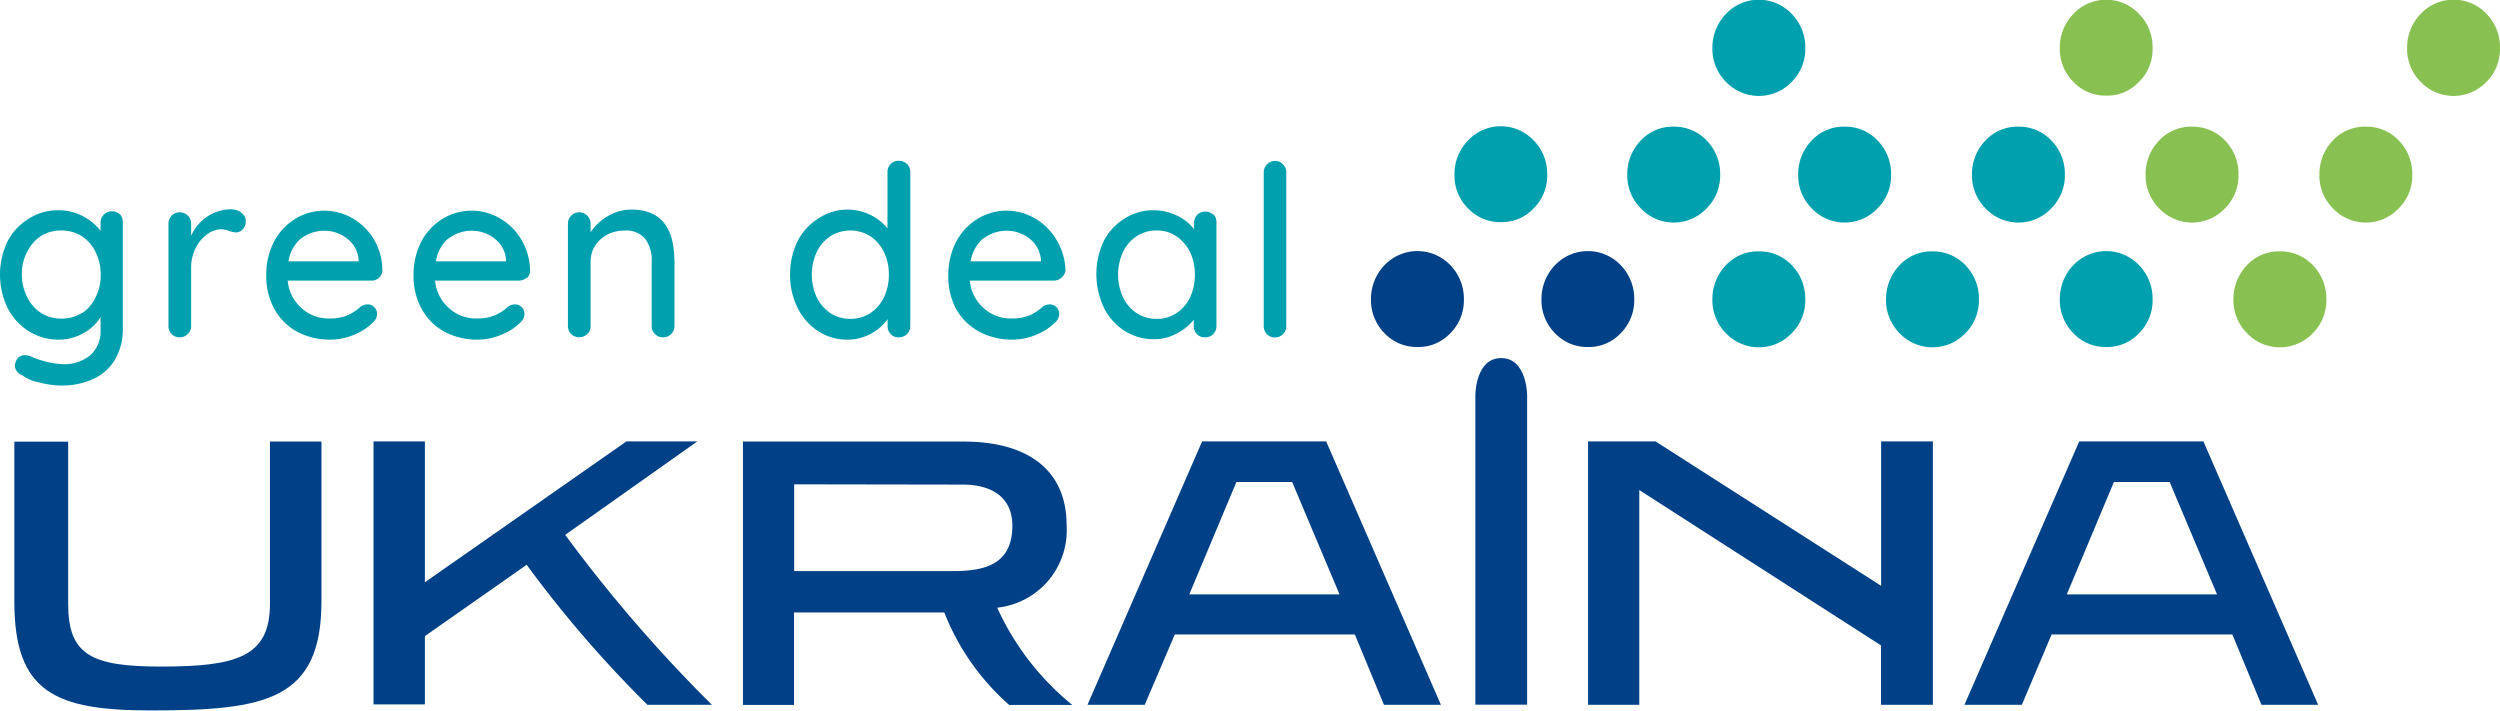 <svg xmlns="http://www.w3.org/2000/svg" viewBox="0 0 182.99 52.01"><path d="M106.16,24.4a3.2,3.2,0,0,1-2.4,1,3.25,3.25,0,0,1-2.4-1,3.45,3.45,0,0,1-1-2.48,3.56,3.56,0,0,1,1-2.52,3.33,3.33,0,0,1,4.8,0,3.51,3.51,0,0,1,1,2.52A3.4,3.4,0,0,1,106.16,24.4Z" transform="translate(-0.01)" fill="#004087"/><path d="M112.26,15.26a3.19,3.19,0,0,1-2.39,1,3.25,3.25,0,0,1-2.4-1,3.4,3.4,0,0,1-1-2.47,3.55,3.55,0,0,1,1-2.52,3.3,3.3,0,0,1,4.79,0,3.46,3.46,0,0,1,1,2.52A3.36,3.36,0,0,1,112.26,15.26Z" transform="translate(-0.01)" fill="#00a0ae"/><path d="M118.63,24.4a3.18,3.18,0,0,1-2.39,1,3.24,3.24,0,0,1-2.4-1,3.42,3.42,0,0,1-1-2.48,3.57,3.57,0,0,1,1-2.52,3.32,3.32,0,0,1,4.79,0,3.52,3.52,0,0,1,1,2.52A3.41,3.41,0,0,1,118.63,24.4Z" transform="translate(-0.01)" fill="#004087"/><path d="M131.15,24.4a3.33,3.33,0,0,1-4.8,0,3.42,3.42,0,0,1-1-2.48,3.57,3.57,0,0,1,1-2.52,3.2,3.2,0,0,1,2.4-1,3.25,3.25,0,0,1,2.4,1,3.51,3.51,0,0,1,1,2.52A3.4,3.4,0,0,1,131.15,24.4Z" transform="translate(-0.01)" fill="#00a0ae"/><path d="M131.15,6a3.33,3.33,0,0,1-4.8,0,3.4,3.4,0,0,1-1-2.47,3.55,3.55,0,0,1,1-2.52,3.31,3.31,0,0,1,4.8,0,3.49,3.49,0,0,1,1,2.52A3.39,3.39,0,0,1,131.15,6Z" transform="translate(-0.01)" fill="#00a0ae"/><path d="M124.92,15.26a3.31,3.31,0,0,1-4.8,0,3.4,3.4,0,0,1-1-2.47,3.55,3.55,0,0,1,1-2.52,3.21,3.21,0,0,1,2.4-1,3.26,3.26,0,0,1,2.4,1,3.49,3.49,0,0,1,1,2.52A3.39,3.39,0,0,1,124.92,15.26Z" transform="translate(-0.01)" fill="#00a0ae"/><path d="M143.86,24.4a3.33,3.33,0,0,1-4.8,0,3.42,3.42,0,0,1-1-2.48,3.57,3.57,0,0,1,1-2.52,3.2,3.2,0,0,1,2.4-1,3.25,3.25,0,0,1,2.4,1,3.51,3.51,0,0,1,1,2.52A3.4,3.4,0,0,1,143.86,24.4Z" transform="translate(-0.01)" fill="#00a0ae"/><path d="M137.43,15.26a3.31,3.31,0,0,1-4.8,0,3.4,3.4,0,0,1-1-2.47,3.55,3.55,0,0,1,1-2.52,3.21,3.21,0,0,1,2.4-1,3.26,3.26,0,0,1,2.4,1,3.49,3.49,0,0,1,1,2.52A3.39,3.39,0,0,1,137.43,15.26Z" transform="translate(-0.01)" fill="#00a0ae"/><path d="M156.57,24.4a3.18,3.18,0,0,1-2.39,1,3.24,3.24,0,0,1-2.4-1,3.42,3.42,0,0,1-1-2.48,3.57,3.57,0,0,1,1-2.52,3.32,3.32,0,0,1,4.79,0,3.48,3.48,0,0,1,1,2.52A3.37,3.37,0,0,1,156.57,24.4Z" transform="translate(-0.01)" fill="#00a0ae"/><path d="M156.57,6a3.18,3.18,0,0,1-2.39,1,3.24,3.24,0,0,1-2.4-1,3.4,3.4,0,0,1-1-2.47,3.55,3.55,0,0,1,1-2.52,3.3,3.3,0,0,1,4.79,0,3.46,3.46,0,0,1,1,2.52A3.36,3.36,0,0,1,156.57,6Z" transform="translate(-0.01)" fill="#88c152"/><path d="M150.15,15.26a3.31,3.31,0,0,1-4.8,0,3.4,3.4,0,0,1-1-2.47,3.55,3.55,0,0,1,1-2.52,3.21,3.21,0,0,1,2.4-1,3.26,3.26,0,0,1,2.4,1,3.49,3.49,0,0,1,1,2.52A3.39,3.39,0,0,1,150.15,15.26Z" transform="translate(-0.01)" fill="#00a0ae"/><path d="M162.86,15.26a3.31,3.31,0,0,1-4.8,0,3.39,3.39,0,0,1-1-2.47,3.54,3.54,0,0,1,1-2.52,3.21,3.21,0,0,1,2.4-1,3.26,3.26,0,0,1,2.4,1,3.49,3.49,0,0,1,1,2.52A3.39,3.39,0,0,1,162.86,15.26Z" transform="translate(-0.01)" fill="#88c152"/><path d="M169.29,24.4a3.33,3.33,0,0,1-4.8,0,3.42,3.42,0,0,1-1-2.48,3.57,3.57,0,0,1,1-2.52,3.2,3.2,0,0,1,2.4-1,3.25,3.25,0,0,1,2.4,1,3.51,3.51,0,0,1,1,2.52A3.4,3.4,0,0,1,169.29,24.4Z" transform="translate(-0.01)" fill="#88c152"/><path d="M175.58,15.26a3.31,3.31,0,0,1-4.8,0,3.4,3.4,0,0,1-1-2.47,3.55,3.55,0,0,1,1-2.52,3.21,3.21,0,0,1,2.4-1,3.26,3.26,0,0,1,2.4,1,3.49,3.49,0,0,1,1,2.52A3.39,3.39,0,0,1,175.58,15.26Z" transform="translate(-0.01)" fill="#88c152"/><path d="M182,6a3.33,3.33,0,0,1-4.8,0,3.4,3.4,0,0,1-1-2.47,3.55,3.55,0,0,1,1-2.52A3.31,3.31,0,0,1,182,1a3.49,3.49,0,0,1,1,2.52A3.39,3.39,0,0,1,182,6Z" transform="translate(-0.01)" fill="#88c152"/><path d="M6,22.93a2.77,2.77,0,0,0,1-1.16,3.54,3.54,0,0,0,.38-1.67,3.59,3.59,0,0,0-.38-1.66,2.87,2.87,0,0,0-1-1.15,2.74,2.74,0,0,0-1.51-.42,2.71,2.71,0,0,0-1.5.42,2.9,2.9,0,0,0-1,1.16,3.48,3.48,0,0,0-.38,1.64A3.61,3.61,0,0,0,2,21.74,2.84,2.84,0,0,0,3,22.9a2.73,2.73,0,0,0,1.5.42A2.78,2.78,0,0,0,6,22.91m2.76-7.26a.84.84,0,0,1,.24.62V24a4.39,4.39,0,0,1-.6,2.37,3.59,3.59,0,0,1-1.63,1.4,5.51,5.51,0,0,1-2.31.45,6.62,6.62,0,0,1-1.63-.24,2.87,2.87,0,0,1-1.19-.51.82.82,0,0,1-.55-.7,1,1,0,0,1,.07-.28A.67.67,0,0,1,1.83,26a1.37,1.37,0,0,1,.49.11,6.53,6.53,0,0,0,2.17.54A3,3,0,0,0,6.62,26a2.33,2.33,0,0,0,.75-1.84V23.2a3.17,3.17,0,0,1-1.23,1.17,3.58,3.58,0,0,1-1.82.49,4.06,4.06,0,0,1-2.19-.61,4.28,4.28,0,0,1-1.56-1.7,5.64,5.64,0,0,1,0-4.9A4.25,4.25,0,0,1,2.12,16a4,4,0,0,1,2.17-.61,3.75,3.75,0,0,1,1.78.43,3.87,3.87,0,0,1,1.3,1.07v-.56a.87.87,0,0,1,.23-.61.79.79,0,0,1,.6-.25.81.81,0,0,1,.6.24" transform="translate(-0.01)" fill="#00a0ae"/><path d="M17.66,15.57a.71.71,0,0,1,.34.59.86.86,0,0,1-.22.63.69.69,0,0,1-.53.22,1.59,1.59,0,0,1-.46-.1,1.82,1.82,0,0,0-.57-.13,1.77,1.77,0,0,0-1.06.38,2.76,2.76,0,0,0-.83,1A3.19,3.19,0,0,0,14,19.65v4.2a.77.77,0,0,1-.24.59.79.79,0,0,1-.6.25.78.78,0,0,1-.59-.24.85.85,0,0,1-.23-.61V16.37a.85.85,0,0,1,.24-.59.78.78,0,0,1,.58-.24.82.82,0,0,1,.84.83v.89a3.31,3.31,0,0,1,1.15-1.39,3.18,3.18,0,0,1,1.74-.55,1.34,1.34,0,0,1,.79.24" transform="translate(-0.01)" fill="#00a0ae"/><path d="M22.07,17.43a2.69,2.69,0,0,0-.94,1.7h5.13V19a2.15,2.15,0,0,0-.82-1.52,2.67,2.67,0,0,0-1.68-.59,2.75,2.75,0,0,0-1.69.56m5.7,2.87a.82.82,0,0,1-.57.22H21.07a3,3,0,0,0,1,2,2.9,2.9,0,0,0,2.06.77,3.27,3.27,0,0,0,1.36-.25,3.46,3.46,0,0,0,.92-.62.93.93,0,0,1,.51-.16.64.64,0,0,1,.49.21.67.67,0,0,1,.2.49.89.89,0,0,1-.35.67,4.12,4.12,0,0,1-1.33.85,4.48,4.48,0,0,1-1.71.36,5.08,5.08,0,0,1-2.48-.59,4.23,4.23,0,0,1-1.66-1.67,5,5,0,0,1-.58-2.41,5.3,5.3,0,0,1,.6-2.57A4.34,4.34,0,0,1,21.65,16a4.09,4.09,0,0,1,4.2,0,4.35,4.35,0,0,1,1.57,1.59A4.56,4.56,0,0,1,28,19.79.75.75,0,0,1,27.77,20.31Z" transform="translate(-0.01)" fill="#00a0ae"/><path d="M32.86,17.43a2.69,2.69,0,0,0-.94,1.7h5.13V19a2.15,2.15,0,0,0-.82-1.52,2.67,2.67,0,0,0-1.68-.59,2.73,2.73,0,0,0-1.69.56m5.7,2.87a.83.83,0,0,1-.57.22H31.86a3,3,0,0,0,1,2,2.9,2.9,0,0,0,2.06.77,3.27,3.27,0,0,0,1.36-.25,3.46,3.46,0,0,0,.92-.62.92.92,0,0,1,.5-.16.66.66,0,0,1,.5.21.67.67,0,0,1,.2.49.89.89,0,0,1-.35.67,4.06,4.06,0,0,1-1.34.85,4.48,4.48,0,0,1-1.71.36,5.11,5.11,0,0,1-2.48-.59,4.14,4.14,0,0,1-1.65-1.67,4.92,4.92,0,0,1-.59-2.41,5.3,5.3,0,0,1,.6-2.57A4.34,4.34,0,0,1,32.43,16a4.09,4.09,0,0,1,4.2,0,4.35,4.35,0,0,1,1.57,1.59,4.56,4.56,0,0,1,.61,2.27.75.75,0,0,1-.26.52" transform="translate(-0.01)" fill="#00a0ae"/><path d="M49.38,19.11v4.75a.85.85,0,0,1-.24.59.81.81,0,0,1-.6.24.78.78,0,0,1-.59-.24.81.81,0,0,1-.24-.59V19.13a2.56,2.56,0,0,0-.47-1.64,1.79,1.79,0,0,0-1.53-.61,2.66,2.66,0,0,0-1.26.3,2.43,2.43,0,0,0-.89.82,2.15,2.15,0,0,0-.32,1.13v4.73a.77.77,0,0,1-.24.59.87.87,0,0,1-1.19,0,.85.85,0,0,1-.23-.61V16.38a.81.81,0,0,1,.24-.59.78.78,0,0,1,.58-.25.84.84,0,0,1,.84.84V17a3.77,3.77,0,0,1,1.26-1.18,3.37,3.37,0,0,1,1.73-.48q3.14,0,3.14,3.77" transform="translate(-0.01)" fill="#00a0ae"/><path d="M63.71,22.92a2.89,2.89,0,0,0,1-1.16,3.71,3.71,0,0,0,.36-1.66,3.67,3.67,0,0,0-.36-1.65,2.89,2.89,0,0,0-1-1.16,2.75,2.75,0,0,0-2.92,0,2.89,2.89,0,0,0-1,1.16,4,4,0,0,0,0,3.31,3,3,0,0,0,1,1.16,2.68,2.68,0,0,0,1.46.42A2.6,2.6,0,0,0,63.71,22.92ZM66.4,12a.82.82,0,0,1,.24.61V23.86a.82.82,0,0,1-.84.83.75.75,0,0,1-.59-.23.85.85,0,0,1-.23-.61v-.49a3.51,3.51,0,0,1-1.23,1.07,3.46,3.46,0,0,1-1.7.43,3.87,3.87,0,0,1-2.14-.61,4.24,4.24,0,0,1-1.51-1.7,5.35,5.35,0,0,1-.56-2.45,5.48,5.48,0,0,1,.55-2.45A4.16,4.16,0,0,1,59.9,16,3.8,3.8,0,0,1,62,15.34a3.89,3.89,0,0,1,1.7.38,3.54,3.54,0,0,1,1.27,1V12.61a.85.85,0,0,1,.23-.6.78.78,0,0,1,.6-.24.81.81,0,0,1,.6.24" transform="translate(-0.01)" fill="#00a0ae"/><path d="M72,17.43a2.78,2.78,0,0,0-.94,1.7H76.2V19a2.15,2.15,0,0,0-.82-1.52,2.65,2.65,0,0,0-1.68-.59,2.75,2.75,0,0,0-1.69.56m5.7,2.87a.83.83,0,0,1-.57.22H71a3,3,0,0,0,1,2,2.9,2.9,0,0,0,2.06.77,3.27,3.27,0,0,0,1.36-.25,3.46,3.46,0,0,0,.92-.62.92.92,0,0,1,.5-.16.66.66,0,0,1,.5.21.67.67,0,0,1,.2.49.89.89,0,0,1-.35.67,4.12,4.12,0,0,1-1.33.85,4.48,4.48,0,0,1-1.71.36,5.08,5.08,0,0,1-2.48-.59A4.23,4.23,0,0,1,70,22.63a5,5,0,0,1-.58-2.41,5.3,5.3,0,0,1,.6-2.57A4.34,4.34,0,0,1,71.59,16a4.09,4.09,0,0,1,4.2,0,4.35,4.35,0,0,1,1.57,1.59A4.56,4.56,0,0,1,78,19.79.75.75,0,0,1,77.71,20.31Z" transform="translate(-0.01)" fill="#00a0ae"/><path d="M86.12,22.92a2.91,2.91,0,0,0,1-1.16,3.85,3.85,0,0,0,.35-1.66,3.73,3.73,0,0,0-.35-1.64,3,3,0,0,0-1-1.16,2.48,2.48,0,0,0-1.45-.43,2.58,2.58,0,0,0-1.46.42,2.85,2.85,0,0,0-1,1.15,4,4,0,0,0,0,3.32,2.88,2.88,0,0,0,1,1.16,2.66,2.66,0,0,0,1.46.42A2.55,2.55,0,0,0,86.12,22.92Zm2.7-7.25a.86.86,0,0,1,.23.62v7.57a.84.84,0,0,1-.23.59.82.82,0,0,1-.61.24.78.78,0,0,1-.59-.23.85.85,0,0,1-.23-.61V23.4a3.74,3.74,0,0,1-1.23,1,3.43,3.43,0,0,1-1.69.43,4,4,0,0,1-2.14-.61,4.19,4.19,0,0,1-1.52-1.7,5.73,5.73,0,0,1,0-4.9A4.17,4.17,0,0,1,82.32,16a3.82,3.82,0,0,1,2.11-.61,3.93,3.93,0,0,1,1.71.38,3.51,3.51,0,0,1,1.27,1v-.42a.85.85,0,0,1,.23-.62.75.75,0,0,1,.59-.24.8.8,0,0,1,.6.24" transform="translate(-0.01)" fill="#00a0ae"/><path d="M93.92,24.46a.81.81,0,0,1-.59.24.82.82,0,0,1-.59-.24.84.84,0,0,1-.23-.59V12.63a.85.85,0,0,1,.24-.6.82.82,0,0,1,.59-.25.76.76,0,0,1,.58.25.81.81,0,0,1,.24.6V23.87a.81.81,0,0,1-.24.59" transform="translate(-0.01)" fill="#00a0ae"/><path d="M19.79,32.32h3.75V44c0,7.27-4.09,8-12.48,8-6.95,0-10-1.28-10-7.95V32.33H5V44.2c0,3.71,1.66,4.59,6.77,4.59,5.52,0,8-.68,8-4.59V32.33Z" transform="translate(-0.01)" fill="#004087"/><path d="M47.4,51.59a85.85,85.85,0,0,1-8.84-10.25l-7.45,5.22v5H27.35V32.31h3.76V42.62L45.86,32.31h5.19l-9.67,6.84A106.07,106.07,0,0,0,52.12,51.59Z" transform="translate(-0.01)" fill="#004087"/><path d="M58.14,35.45V41.8H69.77c2.38,0,4.34-.51,4.34-3.33,0-2-1.41-3-3.65-3ZM73.88,51.6a17.53,17.53,0,0,1-4.75-6.77h-11V51.6H54.39V32.32H70.51c5.11,0,7.57,2.39,7.57,6.1A5.7,5.7,0,0,1,73,44.48a19.62,19.62,0,0,0,5.5,7.12Z" transform="translate(-0.01)" fill="#004087"/><path d="M94.59,35.28H90.51l-3.45,8.23h11Zm6.72,16.31-2.13-5.15H86L83.8,51.59H79.61L88,32.31h9.08l8.4,19.28h-4.18Z" transform="translate(-0.01)" fill="#004087"/><path d="M137.69,51.59V47.24L120,35.87V51.59h-3.75V32.31h4.94l16.51,10.57V32.31h3.79V51.59Z" transform="translate(-0.01)" fill="#004087"/><path d="M158.82,35.28h-4.08l-3.45,8.23h11Zm6.72,16.31-2.13-5.15H150.18L148,51.59h-4.2l8.4-19.28h9.09l8.4,19.28Z" transform="translate(-0.01)" fill="#004087"/><path d="M108,51.58V28.92s0-2.71,1.89-2.71,1.9,2.71,1.9,2.71V51.58H108Z" transform="translate(-0.01)" fill="#004087"/></svg>